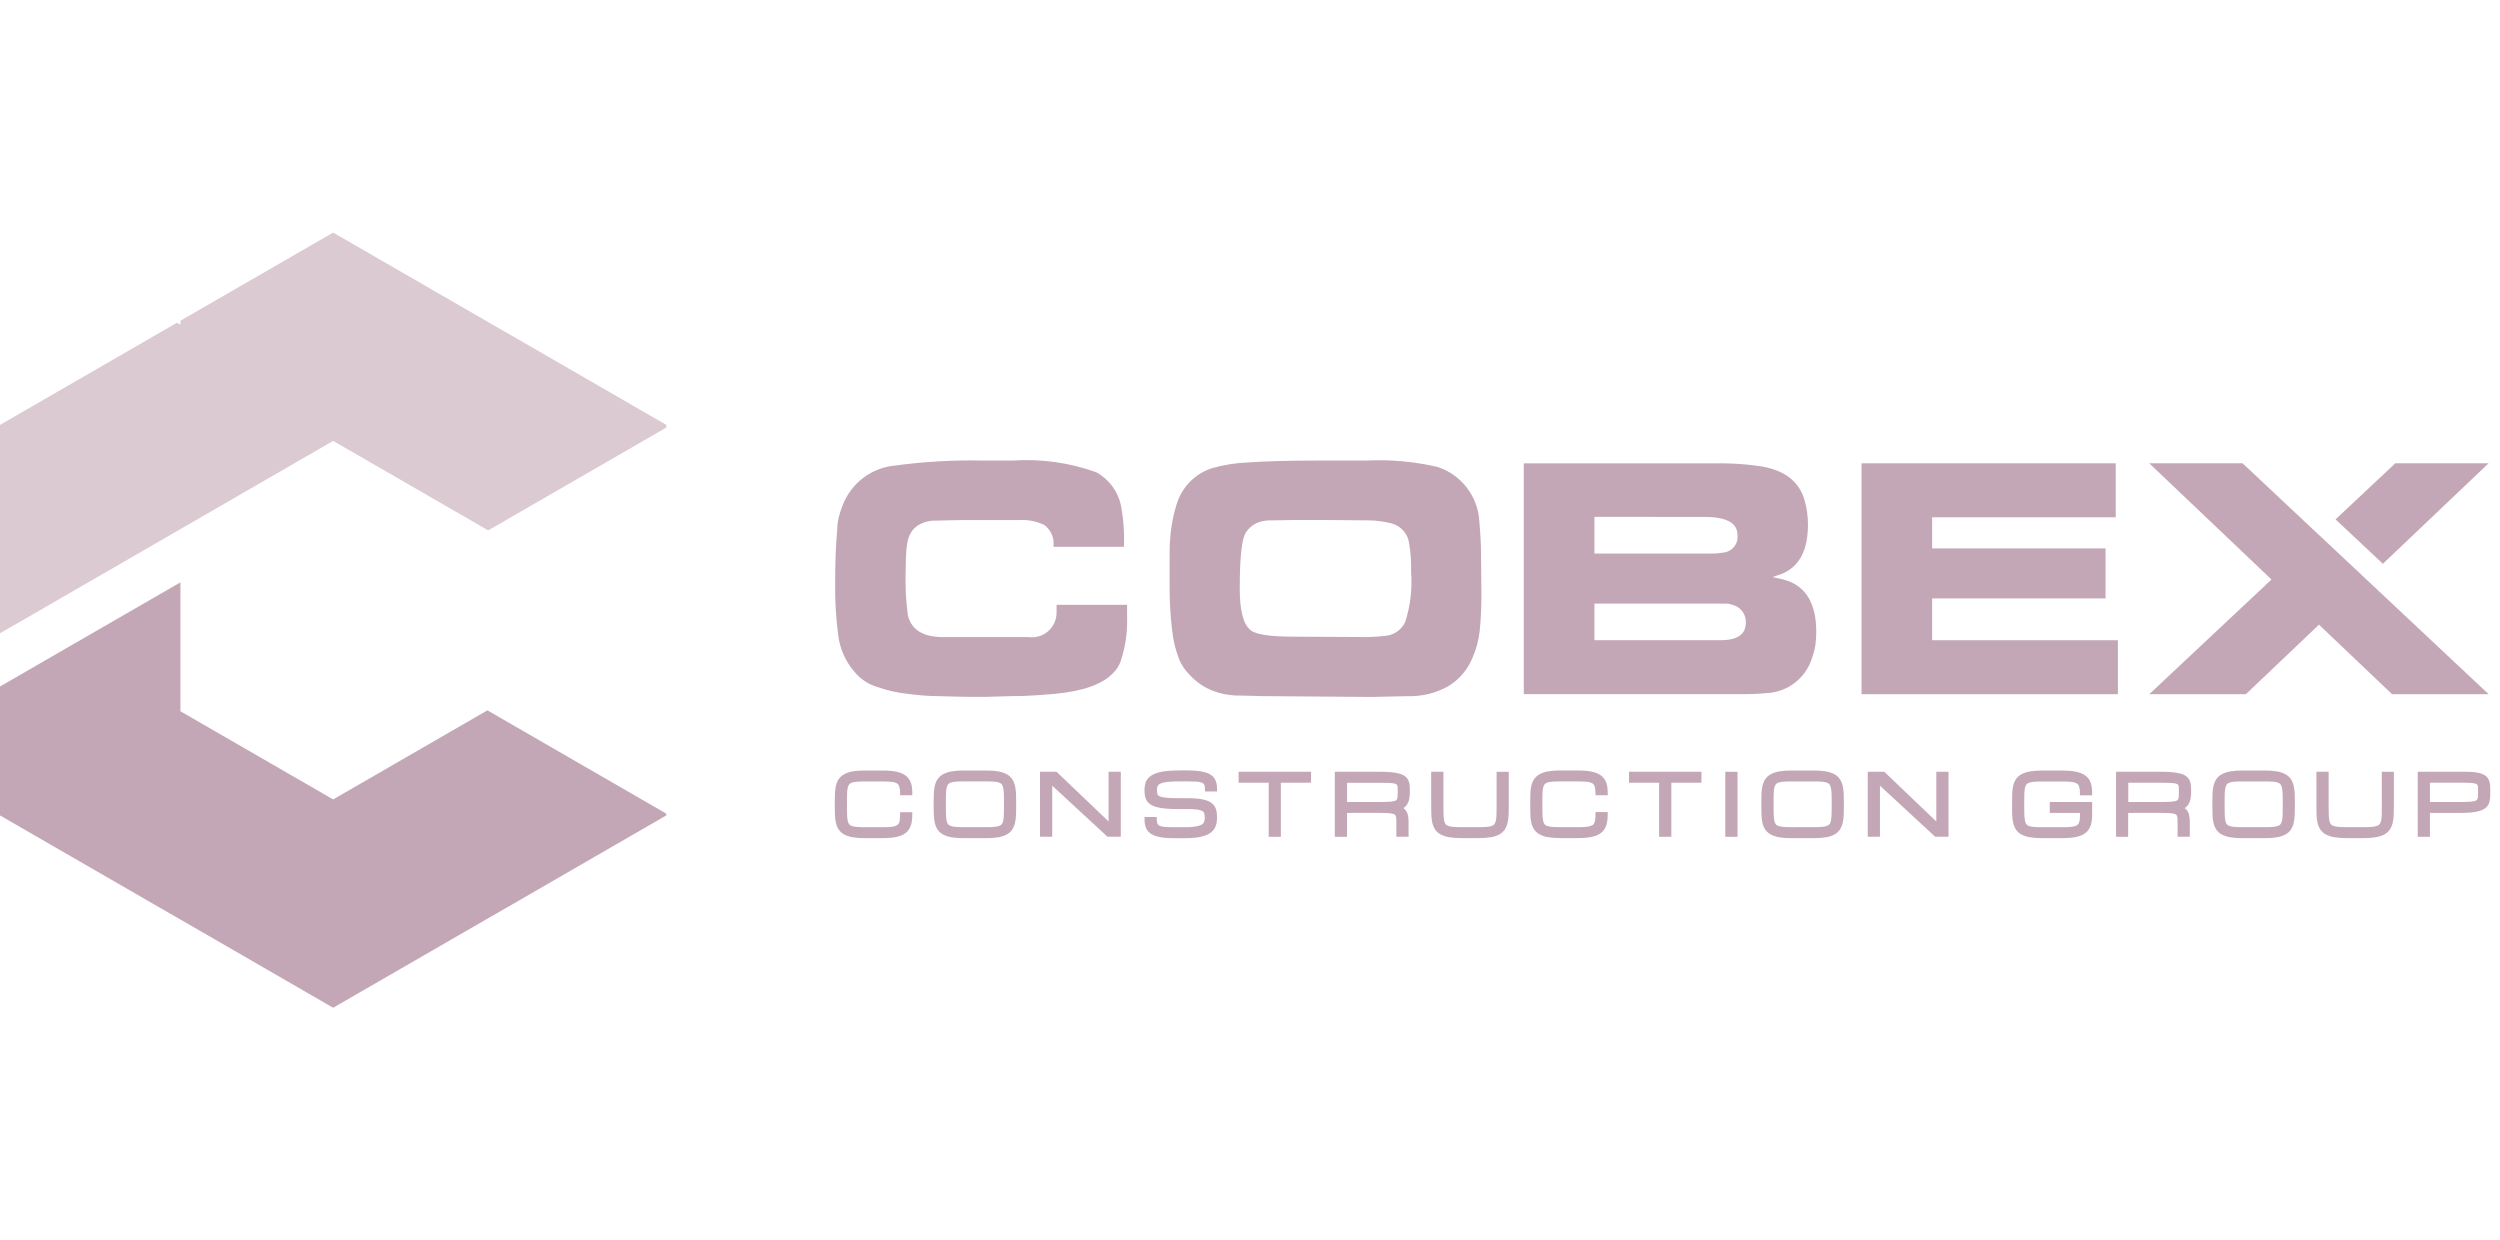 <?xml version="1.0" encoding="utf-8"?>
<svg xmlns="http://www.w3.org/2000/svg" width="129" height="64" viewBox="0 0 129 64" fill="none">
<g clip-path="url(#clip0_37257_25393)">
<path d="M53.871 27.082C53.474 26.895 53.038 26.81 52.6 26.834H50.391C49.829 26.834 49.402 26.834 49.107 26.845L48.307 26.865C47.99 26.854 47.675 26.932 47.399 27.089C47.16 27.236 46.98 27.463 46.891 27.73C46.826 27.934 46.786 28.146 46.772 28.36C46.745 28.635 46.732 29.004 46.732 29.468C46.705 30.238 46.745 31.009 46.85 31.772C47.044 32.508 47.647 32.875 48.66 32.873H53.075C53.252 32.898 53.433 32.884 53.605 32.834C53.776 32.784 53.936 32.698 54.072 32.581C54.208 32.465 54.319 32.322 54.395 32.16C54.472 31.998 54.514 31.822 54.518 31.643V31.207H58.158V31.79C58.188 32.566 58.08 33.342 57.84 34.08C57.759 34.333 57.615 34.562 57.422 34.744C56.874 35.314 55.871 35.667 54.413 35.805C54.114 35.831 53.79 35.856 53.442 35.879C52.919 35.914 52.676 35.92 52.202 35.92L50.799 35.96C50.264 35.96 49.806 35.96 49.43 35.947C49.053 35.933 48.691 35.93 48.346 35.92C48.121 35.92 47.875 35.909 47.607 35.886C47.32 35.863 47.034 35.831 46.75 35.791C46.262 35.738 45.782 35.628 45.319 35.463C44.834 35.331 44.402 35.05 44.086 34.66C43.629 34.131 43.339 33.479 43.252 32.786C43.138 31.901 43.084 31.01 43.093 30.118C43.093 29.035 43.129 28.109 43.2 27.34C43.201 27.126 43.226 26.912 43.275 26.703C43.33 26.482 43.401 26.264 43.489 26.053C43.706 25.495 44.075 25.009 44.554 24.649C45.033 24.29 45.603 24.072 46.2 24.02C47.664 23.823 49.141 23.736 50.618 23.762H52.275C53.731 23.669 55.191 23.874 56.565 24.366C56.885 24.542 57.164 24.783 57.383 25.075C57.602 25.366 57.757 25.701 57.836 26.057C57.972 26.768 58.025 27.492 57.995 28.215H54.356C54.388 28 54.359 27.78 54.274 27.58C54.188 27.379 54.049 27.206 53.872 27.08L53.871 27.082Z" fill="#C4A7B6"/>
<path d="M65.536 35.922C65.265 35.922 64.987 35.922 64.699 35.908L64.001 35.891C63.495 35.9 62.993 35.808 62.523 35.621C62.1 35.449 61.721 35.185 61.413 34.848C61.17 34.615 60.977 34.336 60.846 34.026C60.656 33.54 60.533 33.03 60.48 32.511C60.387 31.729 60.344 30.943 60.351 30.156V28.607C60.347 28.134 60.379 27.662 60.446 27.194C60.506 26.781 60.6 26.375 60.728 25.978C60.864 25.549 61.101 25.159 61.42 24.841C61.738 24.523 62.128 24.286 62.558 24.151C63.156 23.983 63.773 23.886 64.395 23.863C65.276 23.799 66.435 23.766 67.872 23.765H70.487C71.722 23.703 72.96 23.813 74.165 24.091C74.763 24.283 75.289 24.65 75.675 25.145C76.062 25.64 76.291 26.239 76.332 26.866C76.35 27.058 76.369 27.315 76.39 27.638C76.421 28.122 76.42 28.282 76.42 28.6L76.441 30.562C76.448 31.229 76.419 31.895 76.352 32.558C76.298 33.042 76.17 33.515 75.973 33.961C75.722 34.572 75.278 35.085 74.71 35.421C74.063 35.777 73.333 35.95 72.596 35.923L70.749 35.963L65.544 35.923L65.536 35.922ZM70.17 32.873C70.604 32.879 71.039 32.859 71.471 32.812C71.69 32.794 71.9 32.72 72.081 32.597C72.263 32.473 72.409 32.304 72.505 32.107C72.774 31.271 72.879 30.391 72.813 29.515C72.827 29.027 72.794 28.539 72.716 28.058C72.687 27.814 72.587 27.584 72.427 27.398C72.267 27.211 72.055 27.077 71.819 27.012C71.638 26.966 71.455 26.929 71.27 26.903C71.071 26.87 70.869 26.853 70.667 26.852L68.339 26.832H67.031C66.828 26.832 66.549 26.832 66.201 26.843C65.853 26.853 65.642 26.853 65.561 26.853C65.3 26.844 65.041 26.898 64.805 27.009C64.596 27.116 64.418 27.276 64.289 27.473C64.076 27.791 63.97 28.757 63.971 30.37C63.971 31.506 64.158 32.216 64.526 32.512C64.79 32.739 65.529 32.852 66.742 32.851L70.171 32.871L70.17 32.873Z" fill="#C4A7B6"/>
<path d="M87.567 23.907H88.845C89.456 23.91 90.066 23.953 90.671 24.035C92.013 24.201 92.83 24.798 93.121 25.825C93.233 26.23 93.29 26.648 93.291 27.068C93.291 28.403 92.838 29.252 91.931 29.616L91.464 29.775L92.03 29.905C93.151 30.199 93.718 31.1 93.718 32.589C93.72 32.813 93.706 33.038 93.677 33.261C93.645 33.478 93.592 33.691 93.518 33.898C93.367 34.425 93.052 34.891 92.619 35.227C92.186 35.562 91.657 35.752 91.109 35.767C90.91 35.79 90.71 35.804 90.511 35.808C90.261 35.814 90.112 35.818 90.062 35.818H78.627V23.907H87.567ZM82.273 31.145V33.035H88.776C89.647 33.035 90.083 32.736 90.084 32.139C90.094 31.955 90.048 31.773 89.953 31.616C89.857 31.46 89.716 31.336 89.548 31.261C89.475 31.232 89.4 31.207 89.324 31.186C89.23 31.157 89.133 31.143 89.035 31.145L82.273 31.145ZM82.273 26.671V28.563H88.327C88.553 28.563 88.778 28.542 89 28.502C89.203 28.464 89.384 28.35 89.506 28.184C89.627 28.017 89.68 27.81 89.654 27.605C89.654 26.985 89.089 26.674 87.96 26.673L82.273 26.671Z" fill="#C4A7B6"/>
<path d="M96.058 23.907H109.172V26.692H99.698V28.298H108.646V30.879H99.698V33.035H109.284V35.821H96.055V23.907H96.058Z" fill="#C4A7B6"/>
<path fill-rule="evenodd" clip-rule="evenodd" d="M93.601 42.681C93.742 42.681 93.885 42.681 94.025 42.666C94.113 42.661 94.2 42.643 94.282 42.612C94.332 42.594 94.376 42.562 94.409 42.52C94.444 42.464 94.468 42.401 94.479 42.335C94.499 42.225 94.509 42.113 94.51 42.001C94.514 41.834 94.516 41.668 94.516 41.502C94.515 41.253 94.516 41.169 94.51 41.002C94.509 40.89 94.499 40.778 94.479 40.668C94.468 40.602 94.444 40.54 94.409 40.483C94.377 40.441 94.334 40.408 94.284 40.39C94.201 40.36 94.115 40.342 94.027 40.337C93.885 40.325 93.743 40.32 93.601 40.322H92.431C92.29 40.322 92.146 40.322 92.005 40.337C91.917 40.342 91.83 40.36 91.747 40.39C91.698 40.409 91.654 40.441 91.621 40.483C91.586 40.54 91.562 40.602 91.551 40.668C91.531 40.778 91.521 40.89 91.521 41.002C91.521 41.169 91.516 41.335 91.516 41.502C91.516 41.669 91.516 41.835 91.522 42.001C91.523 42.113 91.533 42.225 91.553 42.335C91.564 42.401 91.588 42.465 91.622 42.522C91.654 42.563 91.697 42.595 91.746 42.613C91.829 42.644 91.916 42.662 92.004 42.667C92.146 42.679 92.289 42.682 92.43 42.682L93.601 42.681ZM69.509 41.382H71.203C71.346 41.382 71.49 41.382 71.632 41.373C71.725 41.37 71.816 41.36 71.907 41.342C71.954 41.334 72 41.318 72.041 41.293C72.064 41.277 72.081 41.255 72.091 41.229C72.107 41.185 72.115 41.14 72.117 41.093C72.12 41.014 72.122 40.934 72.121 40.855C72.121 40.736 72.121 40.705 72.117 40.634C72.115 40.594 72.107 40.554 72.092 40.516C72.083 40.495 72.067 40.478 72.047 40.467C72.004 40.445 71.957 40.429 71.909 40.422C71.818 40.408 71.726 40.4 71.634 40.397C71.49 40.393 71.346 40.391 71.202 40.391H69.508V41.384L69.509 41.382ZM50.891 42.681C51.031 42.681 51.175 42.681 51.315 42.666C51.403 42.661 51.49 42.643 51.573 42.612C51.623 42.594 51.666 42.562 51.699 42.52C51.735 42.464 51.758 42.401 51.769 42.335C51.789 42.224 51.8 42.113 51.8 42.001C51.804 41.834 51.806 41.668 51.806 41.501C51.806 41.252 51.806 41.168 51.8 41.001C51.8 40.889 51.789 40.778 51.769 40.667C51.758 40.602 51.734 40.539 51.699 40.483C51.667 40.44 51.623 40.408 51.573 40.389C51.491 40.359 51.404 40.341 51.317 40.336C51.175 40.324 51.033 40.319 50.891 40.321H49.721C49.58 40.321 49.436 40.321 49.295 40.336C49.207 40.341 49.12 40.359 49.037 40.389C48.988 40.409 48.944 40.441 48.912 40.483C48.877 40.539 48.853 40.602 48.841 40.667C48.822 40.778 48.811 40.889 48.811 41.001C48.808 41.168 48.806 41.334 48.806 41.501C48.805 41.668 48.807 41.834 48.812 42.001C48.813 42.113 48.823 42.224 48.843 42.335C48.854 42.401 48.878 42.464 48.913 42.521C48.945 42.563 48.988 42.594 49.037 42.612C49.12 42.643 49.207 42.661 49.295 42.666C49.436 42.678 49.58 42.681 49.721 42.681H50.891ZM125.385 41.382H126.95C127.093 41.382 127.237 41.382 127.379 41.373C127.472 41.37 127.563 41.36 127.654 41.342C127.701 41.334 127.747 41.318 127.788 41.293C127.809 41.276 127.827 41.255 127.837 41.229C127.853 41.185 127.862 41.139 127.863 41.092C127.867 41.012 127.868 40.933 127.868 40.853C127.868 40.734 127.868 40.704 127.863 40.629C127.863 40.589 127.855 40.548 127.839 40.511C127.83 40.49 127.814 40.473 127.794 40.462C127.751 40.439 127.705 40.424 127.657 40.417C127.566 40.403 127.474 40.395 127.382 40.392C127.238 40.388 127.094 40.386 126.95 40.386H125.385V41.379V41.382ZM116.876 42.681C117.016 42.681 117.16 42.681 117.299 42.666C117.387 42.66 117.474 42.642 117.557 42.612C117.607 42.594 117.651 42.562 117.683 42.519C117.72 42.464 117.744 42.401 117.753 42.335C117.773 42.224 117.784 42.113 117.785 42.001C117.789 41.834 117.79 41.668 117.79 41.501C117.789 41.252 117.79 41.168 117.785 41.001C117.784 40.889 117.773 40.778 117.753 40.667C117.743 40.602 117.719 40.539 117.683 40.483C117.651 40.441 117.608 40.408 117.558 40.39C117.475 40.36 117.389 40.342 117.301 40.337C117.159 40.325 117.017 40.32 116.875 40.322H115.705C115.564 40.322 115.42 40.322 115.279 40.337C115.191 40.342 115.104 40.36 115.021 40.39C114.972 40.409 114.928 40.441 114.895 40.483C114.86 40.54 114.836 40.602 114.825 40.668C114.805 40.778 114.794 40.889 114.794 41.001C114.794 41.168 114.79 41.335 114.79 41.501C114.79 41.668 114.79 41.834 114.795 42.001C114.796 42.113 114.806 42.224 114.826 42.335C114.837 42.401 114.861 42.464 114.896 42.521C114.928 42.562 114.971 42.594 115.02 42.612C115.103 42.643 115.19 42.661 115.278 42.666C115.42 42.678 115.563 42.681 115.704 42.681H116.876ZM109.818 41.382H111.511C111.655 41.382 111.798 41.382 111.942 41.373C112.034 41.37 112.126 41.36 112.216 41.342C112.264 41.334 112.309 41.318 112.35 41.293C112.372 41.277 112.39 41.255 112.4 41.229C112.416 41.185 112.425 41.139 112.426 41.092C112.43 41.012 112.432 40.933 112.431 40.853C112.431 40.734 112.432 40.704 112.427 40.633C112.425 40.592 112.417 40.553 112.402 40.515C112.393 40.494 112.377 40.477 112.358 40.465C112.314 40.443 112.268 40.428 112.22 40.421C112.129 40.407 112.037 40.398 111.945 40.396C111.801 40.391 111.657 40.389 111.513 40.39H109.819V41.383L109.818 41.382ZM99.913 42.389V39.823H100.543V43.176H99.856L97.006 40.542V43.176H96.375V39.823H97.229L99.915 42.386L99.913 42.389ZM93.6 39.758C93.808 39.756 94.016 39.772 94.222 39.804C94.376 39.829 94.524 39.88 94.661 39.953C94.777 40.016 94.875 40.106 94.947 40.216C95.013 40.325 95.061 40.444 95.087 40.569C95.118 40.71 95.134 40.854 95.137 40.998C95.142 41.168 95.144 41.337 95.144 41.506C95.144 41.759 95.144 41.844 95.137 42.013C95.134 42.157 95.118 42.301 95.087 42.442C95.061 42.567 95.013 42.687 94.947 42.796C94.875 42.906 94.777 42.996 94.661 43.058C94.524 43.13 94.375 43.18 94.222 43.204C94.016 43.236 93.808 43.252 93.6 43.249H92.429C92.221 43.253 92.013 43.237 91.808 43.204C91.654 43.18 91.505 43.13 91.368 43.058C91.252 42.996 91.154 42.906 91.081 42.797C91.013 42.688 90.965 42.569 90.939 42.443C90.909 42.301 90.894 42.157 90.891 42.013C90.888 41.844 90.885 41.675 90.885 41.506C90.885 41.252 90.885 41.168 90.891 40.999C90.894 40.854 90.909 40.71 90.939 40.569C90.965 40.443 91.013 40.323 91.081 40.215C91.154 40.105 91.252 40.016 91.368 39.953C91.505 39.88 91.653 39.829 91.807 39.804C92.013 39.772 92.221 39.756 92.429 39.758H93.6ZM89.025 39.825H89.656V43.178H89.025V39.823V39.825ZM86.241 40.389V43.178H85.61V40.389H84.057V39.823H87.794V40.387L86.241 40.389ZM82.325 40.916C82.33 40.799 82.315 40.682 82.281 40.57C82.259 40.506 82.216 40.451 82.158 40.415C82.075 40.372 81.984 40.346 81.89 40.341C81.731 40.326 81.571 40.319 81.412 40.321H80.502C80.361 40.321 80.216 40.321 80.076 40.336C79.987 40.342 79.9 40.36 79.817 40.389C79.767 40.408 79.723 40.44 79.691 40.483C79.655 40.539 79.631 40.602 79.621 40.667C79.601 40.777 79.591 40.889 79.59 41.001C79.59 41.167 79.586 41.334 79.586 41.501C79.586 41.667 79.586 41.833 79.591 42C79.593 42.112 79.603 42.224 79.622 42.334C79.633 42.4 79.657 42.463 79.692 42.52C79.724 42.562 79.767 42.593 79.817 42.611C79.9 42.641 79.987 42.659 80.075 42.666C80.217 42.677 80.359 42.682 80.502 42.681H81.412C81.539 42.681 81.667 42.681 81.795 42.669C81.882 42.664 81.967 42.65 82.051 42.628C82.103 42.615 82.151 42.592 82.195 42.562C82.227 42.535 82.253 42.502 82.269 42.463C82.293 42.409 82.307 42.352 82.314 42.293C82.323 42.204 82.328 42.114 82.327 42.025V41.904H82.958V42.025C82.959 42.148 82.951 42.272 82.932 42.394C82.916 42.503 82.883 42.609 82.834 42.708C82.786 42.803 82.72 42.888 82.639 42.957C82.551 43.031 82.449 43.088 82.341 43.126C82.21 43.171 82.075 43.202 81.938 43.217C81.764 43.237 81.589 43.246 81.415 43.246H80.504C80.296 43.248 80.088 43.233 79.882 43.2C79.728 43.176 79.58 43.127 79.442 43.054C79.326 42.992 79.228 42.903 79.155 42.793C79.087 42.685 79.038 42.565 79.013 42.439C78.983 42.298 78.967 42.154 78.965 42.009C78.96 41.84 78.958 41.671 78.959 41.502C78.961 41.249 78.959 41.164 78.965 40.995C78.967 40.851 78.983 40.706 79.013 40.565C79.038 40.44 79.087 40.32 79.155 40.212C79.228 40.102 79.326 40.013 79.442 39.95C79.579 39.877 79.728 39.826 79.882 39.801C80.088 39.769 80.296 39.753 80.504 39.755H81.415C81.589 39.755 81.764 39.764 81.938 39.784C82.075 39.799 82.209 39.829 82.34 39.873C82.448 39.909 82.549 39.963 82.639 40.034C82.718 40.1 82.784 40.181 82.833 40.271C82.882 40.365 82.916 40.466 82.932 40.57C82.95 40.684 82.959 40.799 82.959 40.914V41.034H82.328V40.914L82.325 40.916ZM77.852 39.825V41.503C77.852 41.672 77.852 41.841 77.844 42.01C77.842 42.155 77.825 42.298 77.795 42.439C77.768 42.564 77.721 42.683 77.654 42.792C77.583 42.902 77.484 42.992 77.369 43.054C77.231 43.127 77.082 43.176 76.929 43.2C76.723 43.233 76.515 43.248 76.307 43.246H75.394C75.186 43.248 74.978 43.233 74.772 43.2C74.619 43.176 74.47 43.127 74.332 43.055C74.217 42.992 74.118 42.902 74.045 42.794C73.977 42.685 73.929 42.565 73.904 42.439C73.874 42.298 73.858 42.154 73.856 42.01C73.851 41.841 73.849 41.672 73.849 41.504V39.823H74.48V41.501C74.479 41.668 74.481 41.834 74.485 42C74.487 42.112 74.497 42.224 74.517 42.334C74.528 42.4 74.552 42.462 74.587 42.519C74.619 42.561 74.662 42.593 74.711 42.611C74.794 42.641 74.881 42.659 74.97 42.665C75.111 42.676 75.253 42.681 75.396 42.68H76.308C76.449 42.68 76.591 42.68 76.732 42.665C76.82 42.66 76.907 42.642 76.99 42.611C77.04 42.593 77.083 42.561 77.115 42.519C77.152 42.463 77.178 42.4 77.189 42.334C77.209 42.224 77.219 42.113 77.22 42.001C77.22 41.835 77.224 41.669 77.224 41.502V39.823L77.852 39.825ZM69.507 41.946V43.178H68.876V39.823H71.201C71.405 39.821 71.61 39.83 71.813 39.849C71.958 39.862 72.101 39.888 72.24 39.929C72.345 39.959 72.443 40.01 72.529 40.078C72.599 40.139 72.653 40.216 72.687 40.303C72.719 40.387 72.737 40.476 72.742 40.566C72.747 40.661 72.749 40.756 72.749 40.85C72.75 40.972 72.74 41.094 72.719 41.214C72.702 41.318 72.665 41.416 72.61 41.506C72.562 41.583 72.496 41.649 72.419 41.697C72.486 41.744 72.541 41.806 72.58 41.879C72.626 41.964 72.654 42.057 72.664 42.152C72.677 42.258 72.683 42.365 72.682 42.472V43.176H72.052V42.472C72.053 42.392 72.051 42.313 72.047 42.234C72.045 42.187 72.036 42.14 72.02 42.096C72.01 42.071 71.993 42.048 71.97 42.032C71.929 42.007 71.884 41.991 71.837 41.983C71.746 41.966 71.655 41.956 71.563 41.952C71.42 41.946 71.277 41.943 71.133 41.944L69.507 41.946ZM66.092 40.389V43.178H65.465V40.389H63.912V39.823H67.649V40.387L66.092 40.389ZM61.271 41.187C61.46 41.185 61.648 41.194 61.836 41.213C61.974 41.228 62.111 41.257 62.245 41.297C62.349 41.329 62.447 41.38 62.534 41.447C62.606 41.505 62.665 41.578 62.708 41.661C62.748 41.743 62.774 41.831 62.783 41.922C62.794 42.015 62.799 42.108 62.798 42.202C62.798 42.299 62.789 42.396 62.771 42.492C62.733 42.688 62.62 42.862 62.457 42.977C62.36 43.044 62.253 43.096 62.141 43.13C61.998 43.175 61.851 43.206 61.703 43.222C61.51 43.242 61.316 43.252 61.123 43.251H60.604C60.429 43.252 60.255 43.245 60.081 43.229C59.946 43.216 59.813 43.191 59.683 43.154C59.577 43.126 59.476 43.081 59.384 43.022C59.306 42.971 59.239 42.904 59.188 42.826C59.136 42.747 59.101 42.659 59.085 42.567C59.067 42.472 59.058 42.374 59.058 42.277V42.157H59.689V42.277C59.686 42.358 59.7 42.438 59.729 42.513C59.754 42.559 59.794 42.595 59.842 42.614C59.932 42.648 60.026 42.667 60.122 42.671C60.281 42.682 60.443 42.684 60.602 42.684H61.121C61.304 42.687 61.487 42.676 61.668 42.652C61.779 42.639 61.886 42.608 61.987 42.561C62.045 42.533 62.094 42.486 62.123 42.428C62.155 42.355 62.169 42.276 62.166 42.197C62.168 42.117 62.158 42.036 62.135 41.959C62.118 41.912 62.084 41.872 62.039 41.848C61.956 41.807 61.866 41.782 61.774 41.773C61.605 41.753 61.435 41.744 61.265 41.747H60.732C60.524 41.749 60.316 41.74 60.109 41.72C59.958 41.706 59.807 41.68 59.661 41.64C59.55 41.61 59.444 41.562 59.349 41.498C59.271 41.443 59.205 41.372 59.157 41.29C59.114 41.211 59.086 41.125 59.073 41.036C59.062 40.946 59.056 40.856 59.056 40.766C59.056 40.669 59.066 40.573 59.084 40.478C59.103 40.383 59.142 40.293 59.198 40.214C59.259 40.132 59.335 40.061 59.422 40.007C59.528 39.943 59.642 39.894 59.762 39.863C59.916 39.823 60.074 39.796 60.233 39.781C60.442 39.761 60.654 39.754 60.864 39.754H61.253C61.427 39.754 61.602 39.759 61.777 39.776C61.911 39.788 62.044 39.811 62.174 39.847C62.278 39.875 62.378 39.918 62.469 39.975C62.549 40.026 62.617 40.093 62.67 40.172C62.72 40.25 62.755 40.336 62.774 40.427C62.792 40.523 62.801 40.62 62.8 40.717V40.838H62.176V40.719C62.181 40.64 62.167 40.561 62.137 40.488C62.111 40.443 62.071 40.407 62.023 40.388C61.932 40.355 61.837 40.336 61.742 40.332C61.581 40.323 61.421 40.319 61.261 40.32H60.871C60.662 40.318 60.453 40.327 60.245 40.347C60.121 40.356 60 40.384 59.884 40.429C59.824 40.452 59.774 40.495 59.74 40.549C59.709 40.618 59.694 40.692 59.697 40.767C59.696 40.821 59.7 40.874 59.709 40.927C59.714 40.959 59.727 40.99 59.746 41.018C59.767 41.045 59.794 41.068 59.826 41.083C59.882 41.108 59.942 41.127 60.003 41.137C60.102 41.156 60.202 41.168 60.302 41.173C60.448 41.182 60.594 41.185 60.74 41.184L61.271 41.187ZM57.203 42.388V39.823H57.833V43.176H57.147L54.295 40.542V43.176H53.664V39.823H54.517L57.202 42.386L57.203 42.388ZM50.891 39.758C51.099 39.755 51.307 39.77 51.513 39.804C51.666 39.829 51.815 39.88 51.952 39.953C52.068 40.016 52.166 40.106 52.237 40.216C52.304 40.325 52.352 40.444 52.378 40.569C52.409 40.71 52.425 40.854 52.428 40.999C52.433 41.169 52.435 41.338 52.435 41.507C52.434 41.76 52.435 41.844 52.428 42.013C52.425 42.158 52.409 42.302 52.378 42.443C52.352 42.568 52.304 42.687 52.237 42.796C52.166 42.906 52.068 42.996 51.952 43.058C51.815 43.13 51.666 43.18 51.513 43.204C51.307 43.236 51.099 43.252 50.891 43.249H49.72C49.512 43.252 49.304 43.236 49.099 43.204C48.945 43.18 48.797 43.13 48.659 43.058C48.544 42.995 48.445 42.905 48.372 42.797C48.304 42.688 48.256 42.568 48.231 42.442C48.201 42.301 48.185 42.157 48.183 42.012C48.178 41.843 48.176 41.674 48.176 41.505C48.177 41.252 48.176 41.167 48.183 40.998C48.185 40.854 48.201 40.71 48.231 40.569C48.256 40.443 48.304 40.323 48.372 40.215C48.445 40.106 48.544 40.017 48.659 39.953C48.796 39.88 48.944 39.829 49.098 39.804C49.304 39.771 49.512 39.756 49.72 39.758H50.891ZM125.385 41.946V43.178H124.754V39.823H127.214C127.383 39.82 127.551 39.829 127.719 39.85C127.841 39.862 127.961 39.89 128.077 39.932C128.168 39.966 128.252 40.019 128.32 40.088C128.379 40.152 128.424 40.229 128.45 40.312C128.476 40.396 128.491 40.483 128.494 40.572C128.497 40.666 128.499 40.76 128.499 40.854C128.499 40.995 128.499 41.054 128.492 41.153C128.487 41.247 128.469 41.34 128.438 41.43C128.406 41.52 128.352 41.601 128.282 41.666C128.198 41.739 128.1 41.795 127.993 41.829C127.854 41.874 127.71 41.904 127.564 41.918C127.36 41.94 127.155 41.95 126.95 41.947L125.385 41.946ZM123.524 39.825V41.503C123.524 41.672 123.524 41.841 123.517 42.01C123.514 42.155 123.497 42.298 123.467 42.439C123.44 42.564 123.393 42.683 123.326 42.792C123.255 42.902 123.156 42.992 123.041 43.054C122.903 43.127 122.754 43.176 122.601 43.2C122.395 43.233 122.187 43.248 121.979 43.246H121.071C120.863 43.248 120.655 43.233 120.45 43.2C120.296 43.176 120.147 43.127 120.009 43.055C119.894 42.992 119.796 42.902 119.722 42.793C119.654 42.685 119.606 42.565 119.581 42.439C119.551 42.298 119.535 42.154 119.533 42.01C119.528 41.841 119.526 41.672 119.527 41.504V39.823H120.157V41.501C120.156 41.668 120.158 41.834 120.163 42C120.164 42.112 120.174 42.224 120.194 42.334C120.205 42.4 120.229 42.462 120.264 42.519C120.296 42.561 120.34 42.593 120.389 42.611C120.472 42.642 120.559 42.66 120.647 42.665C120.789 42.676 120.931 42.681 121.073 42.68H121.985C122.126 42.68 122.269 42.68 122.409 42.665C122.497 42.659 122.583 42.641 122.666 42.612C122.716 42.594 122.76 42.561 122.792 42.519C122.829 42.463 122.855 42.4 122.867 42.334C122.887 42.224 122.897 42.113 122.897 42.001C122.897 41.835 122.901 41.669 122.901 41.502V39.823L123.524 39.825ZM116.872 39.758C117.08 39.756 117.288 39.772 117.494 39.804C117.647 39.829 117.796 39.88 117.933 39.953C118.049 40.016 118.147 40.106 118.219 40.216C118.285 40.325 118.333 40.444 118.359 40.569C118.39 40.71 118.406 40.854 118.409 40.999C118.414 41.169 118.416 41.338 118.416 41.507C118.415 41.76 118.416 41.844 118.409 42.013C118.406 42.158 118.39 42.302 118.359 42.443C118.333 42.568 118.285 42.687 118.219 42.796C118.147 42.906 118.049 42.996 117.933 43.058C117.796 43.13 117.647 43.18 117.494 43.204C117.288 43.236 117.08 43.252 116.872 43.249H115.701C115.493 43.252 115.285 43.236 115.08 43.204C114.926 43.18 114.778 43.13 114.641 43.058C114.525 42.996 114.426 42.906 114.354 42.797C114.286 42.688 114.238 42.569 114.213 42.443C114.183 42.301 114.166 42.157 114.164 42.013C114.16 41.844 114.158 41.675 114.158 41.506C114.158 41.252 114.158 41.168 114.164 40.999C114.166 40.854 114.182 40.71 114.213 40.568C114.238 40.443 114.286 40.323 114.355 40.215C114.427 40.105 114.525 40.015 114.641 39.953C114.778 39.88 114.926 39.829 115.08 39.804C115.285 39.772 115.493 39.756 115.701 39.758H116.872ZM109.813 41.946V43.178H109.188V39.823H111.512C111.717 39.821 111.921 39.83 112.125 39.849C112.27 39.862 112.413 39.888 112.553 39.929C112.658 39.959 112.756 40.01 112.841 40.078C112.912 40.139 112.966 40.216 113 40.303C113.031 40.387 113.049 40.476 113.054 40.566C113.059 40.661 113.062 40.756 113.062 40.85C113.063 40.972 113.053 41.094 113.032 41.214C113.014 41.318 112.977 41.416 112.923 41.506C112.874 41.583 112.809 41.649 112.731 41.697C112.799 41.744 112.854 41.807 112.893 41.88C112.938 41.964 112.966 42.057 112.976 42.152C112.99 42.259 112.996 42.366 112.994 42.473V43.177H112.363V42.473C112.364 42.393 112.362 42.314 112.359 42.234C112.357 42.188 112.349 42.142 112.333 42.098C112.322 42.072 112.305 42.05 112.283 42.033C112.242 42.009 112.197 41.992 112.15 41.984C112.059 41.967 111.968 41.956 111.875 41.953C111.732 41.946 111.588 41.944 111.445 41.944L109.813 41.946ZM107.325 41.946H105.768V41.382H107.955V42.022C107.957 42.147 107.949 42.272 107.93 42.395C107.914 42.505 107.881 42.611 107.832 42.711C107.784 42.805 107.719 42.89 107.639 42.959C107.55 43.033 107.449 43.09 107.34 43.128C107.209 43.174 107.074 43.204 106.937 43.22C106.763 43.239 106.588 43.249 106.413 43.249H105.367C105.159 43.251 104.95 43.236 104.745 43.203C104.591 43.179 104.442 43.13 104.304 43.058C104.188 42.996 104.09 42.906 104.017 42.797C103.949 42.688 103.901 42.568 103.876 42.442C103.846 42.301 103.83 42.157 103.828 42.012C103.823 41.843 103.821 41.674 103.822 41.505C103.824 41.252 103.822 41.167 103.828 40.998C103.83 40.854 103.846 40.709 103.876 40.568C103.901 40.442 103.949 40.322 104.017 40.214C104.091 40.105 104.189 40.015 104.304 39.952C104.442 39.88 104.591 39.83 104.745 39.806C104.95 39.774 105.159 39.758 105.367 39.761H106.409C106.584 39.76 106.758 39.769 106.932 39.789C107.069 39.804 107.204 39.834 107.334 39.878C107.443 39.914 107.544 39.968 107.633 40.039C107.714 40.103 107.781 40.184 107.829 40.276C107.878 40.37 107.912 40.471 107.928 40.575C107.946 40.689 107.955 40.804 107.955 40.919V41.039H107.324V40.919C107.328 40.803 107.313 40.687 107.279 40.576C107.256 40.512 107.213 40.457 107.155 40.421C107.071 40.378 106.979 40.352 106.885 40.347C106.726 40.332 106.566 40.325 106.407 40.327H105.366C105.224 40.327 105.081 40.327 104.94 40.342C104.851 40.347 104.764 40.365 104.681 40.395C104.631 40.414 104.588 40.447 104.555 40.489C104.52 40.545 104.496 40.608 104.484 40.673C104.465 40.783 104.455 40.895 104.455 41.007C104.455 41.173 104.45 41.34 104.45 41.507C104.45 41.673 104.45 41.839 104.455 42.006C104.457 42.118 104.468 42.23 104.487 42.34C104.498 42.406 104.522 42.468 104.557 42.525C104.589 42.567 104.632 42.599 104.682 42.616C104.765 42.647 104.852 42.665 104.94 42.67C105.082 42.682 105.225 42.685 105.366 42.685H106.413C106.54 42.685 106.668 42.685 106.795 42.673C106.882 42.668 106.967 42.654 107.051 42.633C107.103 42.619 107.152 42.596 107.195 42.566C107.228 42.539 107.253 42.505 107.27 42.466C107.293 42.412 107.308 42.354 107.314 42.295C107.324 42.206 107.328 42.115 107.327 42.025V41.95L107.325 41.946ZM46.444 40.916C46.448 40.8 46.433 40.684 46.399 40.573C46.376 40.509 46.333 40.454 46.275 40.418C46.191 40.375 46.1 40.349 46.006 40.344C45.847 40.329 45.688 40.322 45.528 40.324H44.619C44.477 40.324 44.333 40.324 44.192 40.339C44.104 40.345 44.017 40.363 43.933 40.392C43.883 40.411 43.84 40.443 43.808 40.486C43.773 40.542 43.749 40.605 43.737 40.67C43.718 40.781 43.708 40.892 43.707 41.004C43.707 41.171 43.703 41.338 43.703 41.504C43.703 41.671 43.703 41.837 43.708 42.004C43.709 42.116 43.72 42.227 43.74 42.338C43.751 42.403 43.775 42.466 43.81 42.523C43.841 42.565 43.884 42.596 43.933 42.614C44.016 42.645 44.103 42.663 44.192 42.669C44.334 42.68 44.476 42.685 44.619 42.684H45.528C45.656 42.684 45.784 42.684 45.911 42.672C45.997 42.667 46.083 42.653 46.167 42.631C46.219 42.618 46.268 42.596 46.311 42.565C46.344 42.538 46.369 42.505 46.386 42.466C46.409 42.412 46.424 42.355 46.43 42.297C46.44 42.208 46.444 42.118 46.443 42.028V41.908H47.074V42.028C47.075 42.152 47.066 42.275 47.048 42.398C47.032 42.507 46.999 42.613 46.95 42.712C46.902 42.806 46.836 42.891 46.756 42.96C46.667 43.034 46.566 43.091 46.457 43.129C46.326 43.174 46.191 43.205 46.054 43.22C45.88 43.24 45.705 43.249 45.53 43.249H44.619C44.411 43.251 44.203 43.236 43.998 43.203C43.844 43.179 43.696 43.13 43.558 43.058C43.443 42.995 43.344 42.905 43.271 42.797C43.202 42.688 43.154 42.568 43.129 42.442C43.099 42.301 43.083 42.157 43.081 42.012C43.077 41.843 43.075 41.674 43.075 41.505C43.075 41.252 43.075 41.167 43.081 40.998C43.083 40.854 43.099 40.709 43.129 40.568C43.154 40.442 43.202 40.322 43.271 40.214C43.343 40.105 43.442 40.015 43.558 39.953C43.695 39.879 43.844 39.829 43.998 39.803C44.203 39.771 44.411 39.755 44.619 39.758H45.53C45.705 39.757 45.88 39.766 46.054 39.786C46.19 39.801 46.325 39.831 46.456 39.875C46.564 39.911 46.665 39.965 46.755 40.036C46.834 40.102 46.9 40.182 46.95 40.273C46.999 40.366 47.032 40.467 47.049 40.572C47.067 40.685 47.075 40.8 47.075 40.915V41.036H46.444V40.915L46.444 40.916Z" fill="#C4A7B6"/>
<path d="M96.886 43.059H96.496V39.946H97.181L100.033 42.67V39.946H100.424V43.059H99.904L96.886 40.27V43.059ZM93.597 42.802C93.769 42.802 93.914 42.797 94.032 42.787C94.131 42.781 94.23 42.759 94.323 42.725C94.394 42.698 94.456 42.652 94.502 42.592C94.548 42.522 94.579 42.443 94.592 42.36C94.613 42.243 94.624 42.124 94.626 42.006C94.629 41.866 94.631 41.698 94.631 41.503C94.631 41.309 94.629 41.141 94.626 41C94.624 40.882 94.613 40.763 94.592 40.646C94.579 40.564 94.548 40.485 94.502 40.415C94.457 40.355 94.396 40.308 94.326 40.281C94.232 40.246 94.134 40.226 94.034 40.219C93.889 40.208 93.743 40.203 93.597 40.204H92.428C92.282 40.203 92.137 40.208 91.991 40.219C91.891 40.226 91.793 40.246 91.699 40.281C91.628 40.308 91.566 40.354 91.52 40.415C91.475 40.485 91.444 40.564 91.43 40.646C91.41 40.763 91.399 40.882 91.397 41C91.395 41.14 91.394 41.308 91.394 41.503C91.392 41.699 91.394 41.866 91.399 42.006C91.4 42.124 91.412 42.243 91.432 42.36C91.446 42.443 91.476 42.521 91.522 42.592C91.566 42.653 91.628 42.699 91.699 42.725C91.793 42.759 91.891 42.781 91.991 42.787C92.109 42.797 92.255 42.802 92.428 42.802H93.597ZM93.597 39.88C93.798 39.877 93.998 39.892 94.195 39.923C94.336 39.945 94.471 39.989 94.597 40.056C94.695 40.109 94.779 40.186 94.84 40.28C94.899 40.376 94.942 40.483 94.965 40.594C94.993 40.728 95.008 40.865 95.012 41.002C95.017 41.152 95.019 41.32 95.019 41.505C95.019 41.782 95.019 41.856 95.012 42.008C95.008 42.145 94.993 42.282 94.965 42.416C94.942 42.527 94.899 42.634 94.84 42.731C94.779 42.824 94.695 42.901 94.597 42.955C94.471 43.021 94.336 43.066 94.195 43.087C93.998 43.119 93.798 43.134 93.597 43.131H92.426C92.226 43.134 92.026 43.119 91.828 43.087C91.688 43.066 91.552 43.021 91.426 42.955C91.327 42.902 91.243 42.825 91.182 42.731C91.122 42.634 91.079 42.527 91.056 42.416C91.029 42.282 91.013 42.145 91.011 42.008C91.007 41.858 91.005 41.69 91.005 41.505C91.005 41.227 91.005 41.154 91.011 41.002C91.013 40.865 91.029 40.728 91.056 40.594C91.08 40.483 91.122 40.376 91.182 40.28C91.243 40.186 91.327 40.109 91.426 40.056C91.552 39.989 91.688 39.945 91.828 39.923C92.026 39.892 92.226 39.877 92.426 39.88H93.597ZM89.143 39.946H89.533V43.059H89.143V39.946ZM87.672 39.946V40.269H86.12V43.059H85.73V40.269H84.177V39.946H87.672ZM82.44 40.917C82.445 40.787 82.427 40.657 82.387 40.532C82.356 40.443 82.294 40.367 82.213 40.317C82.115 40.264 82.006 40.232 81.895 40.224C81.732 40.209 81.568 40.203 81.404 40.204H80.495C80.322 40.204 80.177 40.209 80.058 40.219C79.958 40.226 79.86 40.246 79.765 40.281C79.694 40.307 79.632 40.354 79.588 40.415C79.541 40.485 79.51 40.564 79.496 40.646C79.475 40.763 79.464 40.882 79.463 41C79.461 41.14 79.46 41.308 79.46 41.503C79.46 41.699 79.461 41.866 79.464 42.006C79.466 42.124 79.477 42.243 79.498 42.36C79.511 42.443 79.542 42.522 79.588 42.592C79.632 42.653 79.694 42.699 79.765 42.725C79.86 42.76 79.958 42.781 80.058 42.787C80.177 42.797 80.322 42.802 80.495 42.802H81.404C81.555 42.802 81.686 42.798 81.796 42.79C81.891 42.784 81.984 42.769 82.076 42.745C82.143 42.728 82.206 42.698 82.262 42.657C82.31 42.619 82.348 42.57 82.372 42.515C82.4 42.449 82.418 42.379 82.426 42.308C82.435 42.214 82.44 42.12 82.44 42.026H82.83C82.831 42.143 82.823 42.261 82.805 42.377C82.791 42.474 82.762 42.568 82.719 42.656C82.679 42.737 82.623 42.809 82.554 42.867C82.477 42.933 82.388 42.983 82.292 43.017C82.171 43.059 82.046 43.087 81.919 43.102C81.749 43.121 81.578 43.13 81.407 43.129H80.497C80.297 43.132 80.097 43.117 79.899 43.085C79.759 43.063 79.623 43.019 79.497 42.953C79.398 42.9 79.314 42.822 79.252 42.728C79.192 42.632 79.15 42.525 79.126 42.414C79.099 42.279 79.084 42.143 79.081 42.006C79.077 41.856 79.075 41.688 79.075 41.503C79.075 41.225 79.075 41.151 79.081 41C79.084 40.862 79.099 40.726 79.126 40.592C79.15 40.48 79.192 40.374 79.252 40.278C79.314 40.184 79.398 40.106 79.497 40.053C79.623 39.987 79.759 39.942 79.899 39.921C80.097 39.89 80.297 39.875 80.497 39.878H81.407C81.578 39.877 81.749 39.886 81.919 39.905C82.046 39.919 82.171 39.947 82.292 39.988C82.387 40.019 82.476 40.066 82.554 40.129C82.621 40.184 82.678 40.252 82.719 40.329C82.762 40.411 82.791 40.499 82.805 40.591C82.821 40.698 82.829 40.807 82.83 40.915L82.44 40.917ZM77.727 39.946V41.503C77.727 41.688 77.727 41.855 77.72 42.006C77.717 42.143 77.701 42.28 77.673 42.414C77.65 42.525 77.608 42.632 77.548 42.728C77.487 42.822 77.403 42.899 77.305 42.953C77.179 43.019 77.043 43.064 76.902 43.085C76.704 43.117 76.504 43.132 76.304 43.129H75.398C75.197 43.132 74.997 43.117 74.8 43.085C74.659 43.064 74.523 43.019 74.397 42.953C74.298 42.899 74.214 42.822 74.153 42.728C74.093 42.632 74.05 42.525 74.027 42.414C73.999 42.28 73.984 42.143 73.981 42.006C73.977 41.857 73.975 41.689 73.975 41.503V39.946H74.365V41.504C74.364 41.698 74.365 41.866 74.37 42.006C74.372 42.124 74.383 42.243 74.404 42.36C74.417 42.443 74.448 42.522 74.494 42.592C74.539 42.652 74.6 42.699 74.671 42.725C74.765 42.76 74.864 42.78 74.964 42.787C75.082 42.797 75.228 42.802 75.401 42.802H76.312C76.483 42.802 76.629 42.797 76.748 42.787C76.848 42.78 76.947 42.76 77.041 42.725C77.112 42.698 77.173 42.652 77.218 42.592C77.265 42.522 77.296 42.443 77.31 42.36C77.331 42.243 77.342 42.124 77.343 42.006C77.343 41.866 77.347 41.698 77.347 41.504V39.946H77.727ZM69.383 41.503H71.197C71.369 41.503 71.515 41.503 71.633 41.494C71.731 41.489 71.829 41.478 71.925 41.46C71.989 41.449 72.049 41.426 72.104 41.391C72.145 41.362 72.177 41.321 72.196 41.273C72.218 41.217 72.229 41.158 72.231 41.097C72.231 41.029 72.236 40.948 72.236 40.853C72.236 40.758 72.236 40.69 72.231 40.629C72.229 40.574 72.217 40.519 72.196 40.468C72.177 40.425 72.145 40.389 72.104 40.365C72.048 40.334 71.988 40.314 71.925 40.305C71.829 40.29 71.731 40.281 71.633 40.278C71.515 40.274 71.369 40.272 71.197 40.272H69.383V41.506V41.503ZM72.559 43.059H72.169V42.476C72.17 42.381 72.168 42.3 72.164 42.231C72.162 42.171 72.151 42.112 72.129 42.056C72.111 42.008 72.079 41.967 72.037 41.938C71.983 41.902 71.922 41.879 71.859 41.87C71.762 41.851 71.665 41.839 71.567 41.835C71.421 41.829 71.275 41.826 71.13 41.827H69.383V43.059H68.992V39.946H71.197C71.396 39.944 71.596 39.953 71.794 39.972C71.931 39.984 72.066 40.01 72.198 40.047C72.288 40.071 72.371 40.114 72.444 40.172C72.5 40.22 72.543 40.28 72.57 40.349C72.597 40.42 72.612 40.496 72.617 40.573C72.621 40.657 72.623 40.749 72.623 40.85C72.625 40.965 72.615 41.079 72.596 41.192C72.58 41.281 72.549 41.365 72.503 41.442C72.46 41.511 72.4 41.568 72.33 41.607C72.246 41.653 72.154 41.682 72.059 41.693C72.151 41.703 72.239 41.732 72.319 41.778C72.382 41.817 72.433 41.871 72.469 41.936C72.505 42.008 72.529 42.087 72.538 42.167C72.551 42.268 72.556 42.37 72.555 42.471V43.055L72.559 43.059ZM67.522 39.946V40.269H65.973V43.059H65.583V40.269H64.03V39.946H67.522ZM61.272 41.307C61.456 41.307 61.639 41.315 61.822 41.334C61.953 41.347 62.081 41.374 62.207 41.413C62.298 41.44 62.383 41.483 62.458 41.542C62.517 41.591 62.566 41.651 62.601 41.719C62.636 41.789 62.658 41.865 62.667 41.943C62.677 42.031 62.682 42.119 62.682 42.207C62.683 42.297 62.675 42.386 62.657 42.474C62.625 42.64 62.53 42.788 62.391 42.885C62.304 42.945 62.208 42.991 62.107 43.022C61.972 43.064 61.833 43.093 61.693 43.109C61.505 43.128 61.316 43.138 61.127 43.137H60.608C60.414 43.137 60.243 43.13 60.097 43.115C59.971 43.104 59.846 43.081 59.723 43.048C59.631 43.023 59.543 42.984 59.462 42.932C59.396 42.89 59.34 42.834 59.297 42.769C59.253 42.704 59.224 42.63 59.211 42.553C59.194 42.465 59.186 42.376 59.186 42.287H59.576C59.572 42.386 59.59 42.486 59.628 42.577C59.665 42.649 59.727 42.705 59.802 42.735C59.903 42.775 60.011 42.797 60.12 42.802C60.252 42.81 60.415 42.814 60.609 42.814H61.128C61.316 42.816 61.505 42.805 61.692 42.781C61.816 42.767 61.937 42.731 62.05 42.677C62.132 42.637 62.198 42.571 62.238 42.489C62.276 42.4 62.295 42.304 62.293 42.207C62.295 42.114 62.282 42.02 62.255 41.931C62.229 41.856 62.176 41.793 62.106 41.755C62.01 41.704 61.904 41.672 61.796 41.662C61.622 41.64 61.447 41.631 61.273 41.634H60.739C60.535 41.636 60.331 41.627 60.128 41.608C59.984 41.596 59.841 41.571 59.702 41.533C59.604 41.508 59.511 41.466 59.426 41.41C59.362 41.366 59.309 41.308 59.27 41.24C59.233 41.175 59.209 41.102 59.199 41.028C59.189 40.944 59.184 40.859 59.184 40.775C59.183 40.686 59.192 40.598 59.21 40.511C59.226 40.433 59.258 40.358 59.304 40.292C59.355 40.222 59.419 40.163 59.492 40.117C59.587 40.059 59.691 40.016 59.799 39.988C59.946 39.95 60.096 39.923 60.247 39.91C60.422 39.892 60.629 39.884 60.867 39.884H61.256C61.45 39.884 61.621 39.891 61.767 39.905C61.893 39.917 62.018 39.939 62.14 39.971C62.233 39.996 62.321 40.034 62.403 40.085C62.469 40.126 62.526 40.182 62.569 40.248C62.611 40.312 62.64 40.385 62.654 40.461C62.672 40.548 62.68 40.638 62.679 40.727H62.289C62.294 40.629 62.276 40.531 62.237 40.441C62.2 40.369 62.138 40.314 62.063 40.285C61.96 40.247 61.852 40.225 61.743 40.22C61.611 40.212 61.448 40.207 61.254 40.207H60.864C60.651 40.205 60.438 40.214 60.225 40.235C60.089 40.245 59.956 40.276 59.829 40.327C59.743 40.36 59.672 40.422 59.627 40.502C59.587 40.587 59.567 40.681 59.57 40.775C59.57 40.835 59.575 40.896 59.584 40.956C59.593 41.006 59.613 41.054 59.642 41.095C59.675 41.138 59.717 41.172 59.765 41.196C59.831 41.228 59.901 41.25 59.974 41.262C60.078 41.282 60.184 41.295 60.291 41.3C60.415 41.308 60.564 41.312 60.739 41.312L61.272 41.307ZM54.176 43.059H53.786V39.946H54.471L57.323 42.67V39.946H57.714V43.059H57.19L54.172 40.27V43.059H54.176ZM50.888 42.802C51.059 42.802 51.204 42.797 51.322 42.787C51.421 42.781 51.52 42.759 51.613 42.725C51.685 42.699 51.747 42.653 51.792 42.592C51.838 42.522 51.869 42.443 51.883 42.36C51.904 42.243 51.915 42.124 51.917 42.006C51.92 41.866 51.921 41.698 51.921 41.503C51.921 41.309 51.92 41.141 51.917 41C51.915 40.882 51.904 40.763 51.883 40.646C51.869 40.564 51.838 40.485 51.792 40.415C51.747 40.354 51.685 40.308 51.615 40.281C51.521 40.246 51.423 40.226 51.323 40.219C51.178 40.208 51.032 40.203 50.887 40.204H49.717C49.544 40.204 49.399 40.209 49.281 40.219C49.181 40.226 49.082 40.246 48.988 40.281C48.917 40.307 48.856 40.354 48.81 40.415C48.764 40.485 48.733 40.564 48.719 40.646C48.699 40.763 48.688 40.882 48.687 41C48.684 41.14 48.683 41.308 48.683 41.503C48.682 41.699 48.683 41.866 48.688 42.006C48.69 42.124 48.701 42.243 48.721 42.36C48.735 42.443 48.766 42.522 48.812 42.592C48.856 42.653 48.917 42.699 48.988 42.725C49.082 42.759 49.181 42.781 49.281 42.787C49.399 42.797 49.544 42.802 49.717 42.802H50.888ZM50.888 39.88C51.088 39.877 51.288 39.892 51.485 39.923C51.626 39.945 51.762 39.989 51.888 40.056C51.986 40.109 52.069 40.186 52.13 40.28C52.19 40.376 52.232 40.483 52.255 40.594C52.283 40.728 52.299 40.865 52.302 41.002C52.307 41.152 52.309 41.32 52.309 41.505C52.308 41.782 52.309 41.856 52.302 42.008C52.299 42.145 52.283 42.282 52.255 42.416C52.232 42.527 52.19 42.634 52.13 42.731C52.069 42.824 51.986 42.901 51.888 42.955C51.762 43.021 51.626 43.066 51.485 43.087C51.288 43.119 51.088 43.134 50.888 43.131H49.717C49.517 43.134 49.317 43.119 49.119 43.087C48.979 43.066 48.843 43.021 48.717 42.955C48.618 42.902 48.534 42.825 48.473 42.731C48.413 42.634 48.37 42.527 48.347 42.416C48.319 42.282 48.304 42.145 48.301 42.008C48.297 41.858 48.295 41.69 48.295 41.505C48.295 41.227 48.295 41.154 48.301 41.002C48.304 40.865 48.319 40.728 48.347 40.594C48.37 40.483 48.413 40.376 48.473 40.28C48.534 40.186 48.618 40.109 48.717 40.056C48.843 39.989 48.979 39.945 49.119 39.923C49.317 39.892 49.517 39.877 49.717 39.88H50.888ZM125.262 41.503H126.946C127.119 41.503 127.265 41.503 127.383 41.494C127.481 41.49 127.579 41.478 127.675 41.461C127.738 41.449 127.799 41.426 127.854 41.392C127.896 41.362 127.928 41.322 127.946 41.274C127.968 41.218 127.98 41.158 127.981 41.098C127.981 41.03 127.986 40.949 127.986 40.854C127.986 40.759 127.986 40.691 127.981 40.63C127.979 40.574 127.968 40.52 127.946 40.469C127.927 40.426 127.895 40.389 127.854 40.366C127.798 40.335 127.738 40.315 127.675 40.306C127.578 40.291 127.481 40.282 127.383 40.279C127.264 40.275 127.119 40.273 126.946 40.273H125.262V41.506V41.503ZM124.872 39.947H127.213C127.376 39.944 127.54 39.953 127.702 39.973C127.814 39.985 127.925 40.01 128.032 40.047C128.107 40.074 128.175 40.117 128.23 40.173C128.278 40.223 128.313 40.283 128.333 40.349C128.355 40.422 128.368 40.498 128.371 40.574C128.371 40.657 128.376 40.75 128.376 40.851C128.376 40.952 128.376 41.053 128.369 41.143C128.365 41.226 128.349 41.307 128.322 41.385C128.295 41.458 128.252 41.523 128.196 41.576C128.125 41.638 128.041 41.685 127.951 41.713C127.82 41.755 127.684 41.782 127.547 41.796C127.349 41.816 127.149 41.826 126.949 41.824H125.265V43.056H124.875V39.943L124.872 39.947ZM123.401 39.947V41.504C123.401 41.688 123.398 41.856 123.393 42.007C123.39 42.144 123.374 42.28 123.346 42.414C123.323 42.526 123.281 42.632 123.221 42.729C123.16 42.823 123.077 42.9 122.979 42.953C122.852 43.02 122.716 43.064 122.575 43.086C122.377 43.118 122.177 43.132 121.977 43.13H121.064C120.863 43.132 120.663 43.118 120.466 43.086C120.325 43.064 120.189 43.02 120.063 42.953C119.964 42.9 119.88 42.823 119.819 42.729C119.759 42.632 119.717 42.526 119.694 42.414C119.666 42.28 119.651 42.144 119.648 42.007C119.644 41.858 119.642 41.69 119.642 41.504V39.947H120.032V41.505C120.031 41.699 120.033 41.866 120.037 42.006C120.039 42.125 120.051 42.244 120.071 42.361C120.085 42.443 120.116 42.522 120.162 42.592C120.206 42.654 120.267 42.7 120.339 42.726C120.433 42.76 120.532 42.781 120.632 42.787C120.75 42.797 120.895 42.802 121.068 42.802H121.98C122.151 42.802 122.296 42.797 122.416 42.787C122.516 42.781 122.614 42.76 122.708 42.726C122.778 42.699 122.84 42.653 122.885 42.592C122.932 42.522 122.964 42.444 122.978 42.361C122.998 42.244 123.009 42.125 123.011 42.006C123.013 41.867 123.014 41.7 123.014 41.505V39.947H123.401ZM116.872 42.803C117.043 42.803 117.188 42.798 117.306 42.788C117.405 42.781 117.504 42.76 117.597 42.725C117.668 42.699 117.73 42.653 117.776 42.592C117.822 42.522 117.853 42.443 117.866 42.361C117.887 42.244 117.899 42.125 117.901 42.006C117.904 41.866 117.905 41.699 117.906 41.504C117.906 41.309 117.905 41.142 117.901 41.001C117.899 40.882 117.887 40.764 117.866 40.647C117.853 40.564 117.822 40.486 117.776 40.416C117.731 40.355 117.669 40.308 117.599 40.281C117.505 40.247 117.407 40.227 117.307 40.22C117.162 40.209 117.016 40.203 116.871 40.204H115.701C115.555 40.203 115.41 40.209 115.265 40.22C115.165 40.227 115.067 40.247 114.973 40.281C114.902 40.309 114.84 40.355 114.795 40.416C114.749 40.486 114.718 40.564 114.704 40.647C114.684 40.764 114.673 40.882 114.671 41.001V41.504C114.671 41.699 114.673 41.867 114.676 42.006C114.677 42.125 114.689 42.244 114.709 42.361C114.723 42.443 114.754 42.522 114.8 42.592C114.844 42.654 114.906 42.7 114.977 42.725C115.071 42.76 115.169 42.781 115.268 42.788C115.387 42.798 115.532 42.803 115.705 42.803H116.872ZM116.872 39.881C117.072 39.878 117.272 39.893 117.469 39.924C117.61 39.946 117.745 39.99 117.871 40.056C117.969 40.11 118.053 40.187 118.114 40.281C118.173 40.377 118.216 40.483 118.239 40.594C118.267 40.729 118.282 40.865 118.286 41.003C118.29 41.152 118.292 41.32 118.292 41.506C118.292 41.69 118.292 41.857 118.286 42.009C118.282 42.146 118.267 42.282 118.239 42.417C118.216 42.528 118.173 42.635 118.114 42.731C118.053 42.825 117.969 42.902 117.871 42.956C117.745 43.022 117.61 43.066 117.469 43.088C117.272 43.12 117.072 43.135 116.872 43.132H115.705C115.505 43.135 115.305 43.12 115.107 43.088C114.966 43.066 114.831 43.022 114.705 42.956C114.606 42.902 114.522 42.825 114.46 42.731C114.4 42.635 114.358 42.528 114.335 42.417C114.307 42.282 114.292 42.146 114.289 42.009C114.285 41.859 114.283 41.691 114.283 41.506C114.283 41.227 114.283 41.154 114.289 41.003C114.292 40.865 114.307 40.729 114.335 40.594C114.358 40.483 114.401 40.377 114.46 40.281C114.522 40.187 114.606 40.109 114.705 40.056C114.831 39.99 114.966 39.945 115.107 39.924C115.305 39.893 115.505 39.878 115.705 39.881H116.872ZM109.696 41.504H111.51C111.683 41.504 111.828 41.504 111.946 41.495C112.044 41.49 112.142 41.479 112.239 41.462C112.303 41.452 112.363 41.428 112.417 41.393C112.459 41.363 112.491 41.322 112.51 41.275C112.53 41.218 112.541 41.159 112.544 41.099C112.544 41.031 112.549 40.95 112.549 40.855C112.549 40.76 112.549 40.692 112.544 40.63C112.543 40.575 112.531 40.521 112.51 40.47C112.49 40.426 112.458 40.39 112.417 40.367C112.362 40.336 112.302 40.316 112.239 40.307C112.142 40.291 112.044 40.282 111.946 40.28C111.801 40.276 111.655 40.274 111.51 40.274H109.696V41.507V41.504ZM112.873 43.061H112.483V42.477C112.484 42.383 112.482 42.301 112.478 42.233C112.475 42.173 112.463 42.114 112.443 42.057C112.424 42.01 112.392 41.969 112.351 41.939C112.297 41.904 112.236 41.881 112.172 41.871C112.075 41.852 111.978 41.841 111.88 41.837C111.734 41.83 111.589 41.828 111.443 41.828H109.696V43.061H109.306V39.947H111.51C111.709 39.946 111.909 39.955 112.108 39.973C112.244 39.986 112.379 40.011 112.511 40.048C112.601 40.073 112.684 40.115 112.756 40.174C112.812 40.221 112.855 40.282 112.882 40.35C112.909 40.422 112.925 40.498 112.929 40.574C112.934 40.658 112.936 40.751 112.936 40.852C112.938 40.966 112.929 41.081 112.909 41.194C112.895 41.282 112.863 41.367 112.816 41.444C112.773 41.512 112.714 41.569 112.643 41.609C112.559 41.654 112.467 41.684 112.372 41.695C112.464 41.705 112.552 41.734 112.632 41.78C112.695 41.818 112.747 41.873 112.782 41.938C112.819 42.01 112.842 42.088 112.851 42.169C112.864 42.269 112.87 42.371 112.868 42.473V43.056L112.873 43.061ZM107.449 40.918C107.454 40.788 107.436 40.657 107.396 40.533C107.365 40.444 107.303 40.367 107.222 40.318C107.123 40.264 107.015 40.233 106.903 40.224C106.74 40.21 106.576 40.203 106.412 40.204H105.368C105.223 40.203 105.077 40.209 104.932 40.22C104.832 40.226 104.733 40.247 104.639 40.281C104.568 40.309 104.506 40.355 104.46 40.416C104.414 40.486 104.383 40.564 104.37 40.647C104.35 40.764 104.339 40.882 104.338 41.001C104.335 41.141 104.333 41.309 104.333 41.504C104.332 41.699 104.334 41.867 104.338 42.006C104.34 42.125 104.351 42.244 104.372 42.361C104.386 42.443 104.416 42.522 104.462 42.592C104.507 42.654 104.568 42.7 104.64 42.725C104.734 42.76 104.832 42.781 104.933 42.788C105.051 42.798 105.196 42.803 105.369 42.803H106.415C106.565 42.803 106.697 42.799 106.806 42.79C106.901 42.785 106.994 42.77 107.086 42.746C107.153 42.729 107.216 42.699 107.272 42.657C107.32 42.618 107.358 42.569 107.383 42.513C107.411 42.447 107.429 42.378 107.437 42.307C107.446 42.212 107.451 42.118 107.451 42.023V41.828H105.891V41.504H107.838V42.023C107.84 42.142 107.832 42.26 107.815 42.376C107.8 42.473 107.771 42.568 107.728 42.656C107.688 42.737 107.632 42.809 107.563 42.868C107.486 42.934 107.397 42.984 107.302 43.018C107.179 43.059 107.053 43.087 106.924 43.102C106.755 43.121 106.584 43.13 106.413 43.13H105.368C105.168 43.132 104.968 43.118 104.77 43.086C104.63 43.063 104.494 43.018 104.368 42.953C104.269 42.9 104.185 42.823 104.123 42.729C104.063 42.632 104.021 42.526 103.998 42.414C103.97 42.28 103.955 42.144 103.952 42.006C103.948 41.856 103.946 41.689 103.946 41.503C103.946 41.225 103.946 41.152 103.952 41C103.955 40.863 103.97 40.727 103.998 40.592C104.019 40.481 104.062 40.374 104.123 40.278C104.185 40.184 104.269 40.107 104.368 40.054C104.494 39.989 104.63 39.944 104.77 39.922C104.968 39.89 105.168 39.876 105.368 39.879H106.415C106.585 39.876 106.756 39.885 106.925 39.906C107.054 39.92 107.18 39.948 107.303 39.989C107.398 40.02 107.486 40.067 107.564 40.13C107.632 40.185 107.689 40.253 107.731 40.33C107.774 40.412 107.804 40.5 107.818 40.592C107.833 40.699 107.841 40.807 107.841 40.916L107.449 40.918ZM46.567 40.918C46.572 40.788 46.554 40.657 46.514 40.533C46.483 40.444 46.422 40.367 46.34 40.318C46.242 40.264 46.133 40.233 46.021 40.224C45.858 40.21 45.695 40.203 45.532 40.204H44.622C44.449 40.204 44.303 40.21 44.185 40.22C44.085 40.226 43.986 40.247 43.892 40.281C43.821 40.308 43.759 40.355 43.714 40.416C43.668 40.486 43.637 40.564 43.623 40.647C43.602 40.764 43.591 40.882 43.59 41.001C43.59 41.141 43.585 41.309 43.585 41.504C43.585 41.699 43.585 41.867 43.591 42.006C43.592 42.125 43.604 42.244 43.624 42.361C43.638 42.443 43.668 42.522 43.714 42.592C43.758 42.654 43.82 42.7 43.891 42.725C43.985 42.76 44.084 42.781 44.184 42.788C44.302 42.798 44.448 42.803 44.621 42.803H45.531C45.68 42.803 45.811 42.799 45.922 42.79C46.017 42.785 46.111 42.77 46.202 42.746C46.269 42.729 46.333 42.699 46.388 42.657C46.436 42.62 46.474 42.571 46.499 42.515C46.526 42.45 46.545 42.38 46.553 42.309C46.562 42.215 46.566 42.121 46.567 42.026H46.957C46.958 42.144 46.95 42.261 46.933 42.378C46.919 42.475 46.89 42.569 46.846 42.657C46.806 42.737 46.75 42.809 46.681 42.868C46.604 42.934 46.515 42.984 46.419 43.018C46.297 43.059 46.171 43.088 46.042 43.103C45.873 43.121 45.702 43.13 45.532 43.13H44.62C44.42 43.132 44.22 43.118 44.023 43.086C43.882 43.064 43.746 43.02 43.62 42.953C43.521 42.9 43.437 42.823 43.375 42.729C43.315 42.632 43.273 42.526 43.25 42.414C43.222 42.28 43.207 42.144 43.204 42.006C43.2 41.856 43.198 41.689 43.198 41.503C43.198 41.225 43.198 41.152 43.204 41C43.207 40.863 43.222 40.727 43.25 40.592C43.273 40.481 43.316 40.375 43.375 40.278C43.437 40.184 43.521 40.107 43.62 40.054C43.746 39.988 43.882 39.943 44.023 39.922C44.22 39.89 44.42 39.876 44.62 39.879H45.532C45.702 39.876 45.873 39.885 46.042 39.906C46.171 39.919 46.297 39.947 46.419 39.989C46.514 40.02 46.603 40.067 46.681 40.13C46.749 40.185 46.805 40.253 46.846 40.33C46.89 40.412 46.919 40.5 46.933 40.592C46.949 40.699 46.957 40.807 46.957 40.916L46.567 40.918Z" fill="#C4A7B6"/>
<path fill-rule="evenodd" clip-rule="evenodd" d="M119.657 27.604L115.718 23.906H110.902L117.208 29.903L110.902 35.821H115.887L119.659 32.233L123.431 35.821H128.415L122.11 29.903L119.66 27.604H119.657Z" fill="#C4A7B6"/>
<path fill-rule="evenodd" clip-rule="evenodd" d="M120.513 26.799L122.957 29.092L128.413 23.905H123.598L120.515 26.799H120.513Z" fill="#C4A7B6"/>
<path fill-rule="evenodd" clip-rule="evenodd" d="M7.881 46.626L9.31 47.448L17.19 52L25.071 47.45L26.5 46.628L34.38 42.075V41.983L25.151 36.654L25.071 36.7L17.19 41.25L9.31 36.701V30.049L3.55 33.374L0 35.424V42.076L7.881 46.626Z" fill="#C4A7B6"/>
<path opacity="0.6" fill-rule="evenodd" clip-rule="evenodd" d="M25.072 27.3L25.19 27.369L34.383 22.062V21.924L26.503 17.374L25.074 16.552L17.19 12L9.31 16.549V16.756L9.13 16.653L7.881 17.374L0 21.925V32.675L1.17 32.003L9.131 27.406L9.31 27.302L17.19 22.751L25.072 27.3Z" fill="#C4A7B6"/>
</g>
<defs>
<clipPath id="clip0_37257_25393">
<rect width="128.499" height="64" fill="white"/>
</clipPath>
</defs>
</svg>